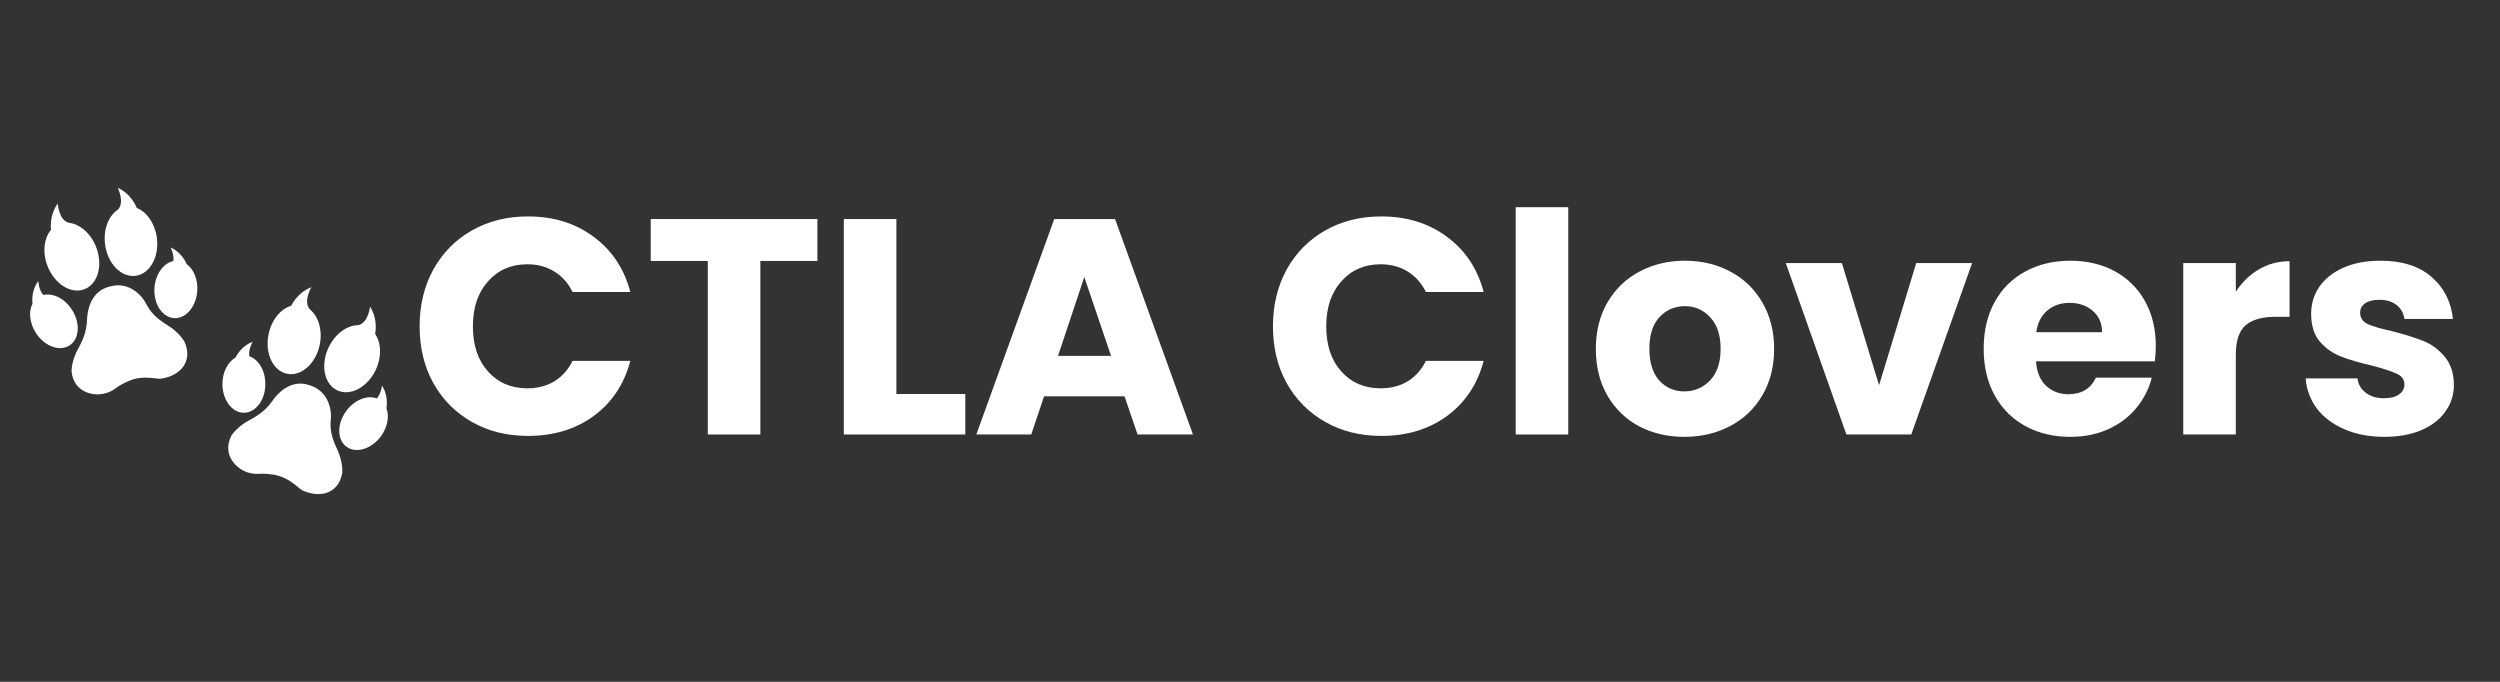 <svg xmlns="http://www.w3.org/2000/svg" xmlns:xlink="http://www.w3.org/1999/xlink" width="220" zoomAndPan="magnify" viewBox="0 0 165 45" height="60" preserveAspectRatio="xMidYMid meet" version="1.2"><rect x="0" y="0" width="165" height="45" fill="#333333" stroke="none"/><defs><clipPath id="153600a052"><path d="M 6 12.387 L 11 12.387 L 11 19 L 6 19 Z M 6 12.387 "/></clipPath><clipPath id="0412fc8569"><path d="M 1.875 18 L 6 18 L 6 23 L 1.875 23 Z M 1.875 18 "/></clipPath><clipPath id="a84cd01811"><path d="M 15.051 25.281 L 22.617 25.281 L 22.617 32.609 L 15.051 32.609 Z M 15.051 25.281 "/></clipPath><clipPath id="09cf3d0fb0"><path d="M 21 20 L 25.875 20 L 25.875 26 L 21 26 Z M 21 20 "/></clipPath><clipPath id="2c2b55ffac"><path d="M 22.387 25.395 L 25.598 25.395 L 25.598 29.75 L 22.387 29.75 Z M 22.387 25.395 "/></clipPath></defs><g id="3dbfe9aa99"><g style="fill:#ffffff;fill-opacity:1;"><g transform="translate(27.023, 28.676)"><path style="stroke:none" d="M 0.672 -7.141 C 0.672 -8.535 0.973 -9.785 1.578 -10.891 C 2.191 -11.992 3.039 -12.852 4.125 -13.469 C 5.207 -14.082 6.441 -14.391 7.828 -14.391 C 9.516 -14.391 10.957 -13.941 12.156 -13.047 C 13.363 -12.16 14.172 -10.945 14.578 -9.406 L 10.766 -9.406 C 10.473 -10 10.066 -10.453 9.547 -10.766 C 9.035 -11.078 8.445 -11.234 7.781 -11.234 C 6.719 -11.234 5.852 -10.859 5.188 -10.109 C 4.52 -9.367 4.188 -8.379 4.188 -7.141 C 4.188 -5.891 4.52 -4.895 5.188 -4.156 C 5.852 -3.414 6.719 -3.047 7.781 -3.047 C 8.445 -3.047 9.035 -3.195 9.547 -3.5 C 10.066 -3.812 10.473 -4.266 10.766 -4.859 L 14.578 -4.859 C 14.172 -3.316 13.363 -2.102 12.156 -1.219 C 10.957 -0.344 9.516 0.094 7.828 0.094 C 6.441 0.094 5.207 -0.211 4.125 -0.828 C 3.039 -1.441 2.191 -2.297 1.578 -3.391 C 0.973 -4.484 0.672 -5.734 0.672 -7.141 Z M 0.672 -7.141 "/></g></g><g style="fill:#ffffff;fill-opacity:1;"><g transform="translate(42.465, 28.676)"><path style="stroke:none" d="M 11.484 -14.219 L 11.484 -11.453 L 7.719 -11.453 L 7.719 0 L 4.25 0 L 4.25 -11.453 L 0.484 -11.453 L 0.484 -14.219 Z M 11.484 -14.219 "/></g></g><g style="fill:#ffffff;fill-opacity:1;"><g transform="translate(54.443, 28.676)"><path style="stroke:none" d="M 4.719 -2.672 L 9.266 -2.672 L 9.266 0 L 1.25 0 L 1.25 -14.219 L 4.719 -14.219 Z M 4.719 -2.672 "/></g></g><g style="fill:#ffffff;fill-opacity:1;"><g transform="translate(64.11, 28.676)"><path style="stroke:none" d="M 10.109 -2.516 L 4.797 -2.516 L 3.953 0 L 0.328 0 L 5.469 -14.219 L 9.484 -14.219 L 14.625 0 L 10.969 0 Z M 9.219 -5.188 L 7.453 -10.391 L 5.719 -5.188 Z M 9.219 -5.188 "/></g></g><g style="fill:#ffffff;fill-opacity:1;"><g transform="translate(79.046, 28.676)"><path style="stroke:none" d=""/></g></g><g style="fill:#ffffff;fill-opacity:1;"><g transform="translate(83.343, 28.676)"><path style="stroke:none" d="M 0.672 -7.141 C 0.672 -8.535 0.973 -9.785 1.578 -10.891 C 2.191 -11.992 3.039 -12.852 4.125 -13.469 C 5.207 -14.082 6.441 -14.391 7.828 -14.391 C 9.516 -14.391 10.957 -13.941 12.156 -13.047 C 13.363 -12.16 14.172 -10.945 14.578 -9.406 L 10.766 -9.406 C 10.473 -10 10.066 -10.453 9.547 -10.766 C 9.035 -11.078 8.445 -11.234 7.781 -11.234 C 6.719 -11.234 5.852 -10.859 5.188 -10.109 C 4.52 -9.367 4.188 -8.379 4.188 -7.141 C 4.188 -5.891 4.52 -4.895 5.188 -4.156 C 5.852 -3.414 6.719 -3.047 7.781 -3.047 C 8.445 -3.047 9.035 -3.195 9.547 -3.5 C 10.066 -3.812 10.473 -4.266 10.766 -4.859 L 14.578 -4.859 C 14.172 -3.316 13.363 -2.102 12.156 -1.219 C 10.957 -0.344 9.516 0.094 7.828 0.094 C 6.441 0.094 5.207 -0.211 4.125 -0.828 C 3.039 -1.441 2.191 -2.297 1.578 -3.391 C 0.973 -4.484 0.672 -5.734 0.672 -7.141 Z M 0.672 -7.141 "/></g></g><g style="fill:#ffffff;fill-opacity:1;"><g transform="translate(98.786, 28.676)"><path style="stroke:none" d="M 4.719 -15 L 4.719 0 L 1.25 0 L 1.25 -15 Z M 4.719 -15 "/></g></g><g style="fill:#ffffff;fill-opacity:1;"><g transform="translate(104.764, 28.676)"><path style="stroke:none" d="M 6.406 0.156 C 5.289 0.156 4.289 -0.078 3.406 -0.547 C 2.531 -1.016 1.836 -1.688 1.328 -2.562 C 0.816 -3.445 0.562 -4.477 0.562 -5.656 C 0.562 -6.812 0.816 -7.832 1.328 -8.719 C 1.848 -9.602 2.551 -10.281 3.438 -10.75 C 4.332 -11.227 5.332 -11.469 6.438 -11.469 C 7.551 -11.469 8.551 -11.227 9.438 -10.75 C 10.332 -10.281 11.035 -9.602 11.547 -8.719 C 12.066 -7.832 12.328 -6.812 12.328 -5.656 C 12.328 -4.488 12.066 -3.461 11.547 -2.578 C 11.023 -1.691 10.312 -1.016 9.406 -0.547 C 8.508 -0.078 7.508 0.156 6.406 0.156 Z M 6.406 -2.844 C 7.062 -2.844 7.625 -3.082 8.094 -3.562 C 8.562 -4.051 8.797 -4.75 8.797 -5.656 C 8.797 -6.562 8.566 -7.254 8.109 -7.734 C 7.66 -8.223 7.102 -8.469 6.438 -8.469 C 5.77 -8.469 5.211 -8.227 4.766 -7.75 C 4.316 -7.27 4.094 -6.57 4.094 -5.656 C 4.094 -4.75 4.312 -4.051 4.75 -3.562 C 5.188 -3.082 5.738 -2.844 6.406 -2.844 Z M 6.406 -2.844 "/></g></g><g style="fill:#ffffff;fill-opacity:1;"><g transform="translate(117.674, 28.676)"><path style="stroke:none" d="M 6.344 -3.25 L 8.797 -11.312 L 12.484 -11.312 L 8.469 0 L 4.188 0 L 0.188 -11.312 L 3.891 -11.312 Z M 6.344 -3.25 "/></g></g><g style="fill:#ffffff;fill-opacity:1;"><g transform="translate(130.361, 28.676)"><path style="stroke:none" d="M 11.922 -5.844 C 11.922 -5.508 11.898 -5.172 11.859 -4.828 L 4.016 -4.828 C 4.066 -4.117 4.289 -3.578 4.688 -3.203 C 5.094 -2.836 5.582 -2.656 6.156 -2.656 C 7.02 -2.656 7.625 -3.02 7.969 -3.75 L 11.656 -3.75 C 11.469 -3.008 11.125 -2.336 10.625 -1.734 C 10.133 -1.141 9.516 -0.676 8.766 -0.344 C 8.023 -0.008 7.195 0.156 6.281 0.156 C 5.176 0.156 4.191 -0.078 3.328 -0.547 C 2.461 -1.016 1.785 -1.688 1.297 -2.562 C 0.805 -3.445 0.562 -4.477 0.562 -5.656 C 0.562 -6.832 0.801 -7.859 1.281 -8.734 C 1.758 -9.609 2.43 -10.281 3.297 -10.75 C 4.16 -11.227 5.156 -11.469 6.281 -11.469 C 7.375 -11.469 8.348 -11.238 9.203 -10.781 C 10.055 -10.32 10.723 -9.664 11.203 -8.812 C 11.68 -7.957 11.922 -6.969 11.922 -5.844 Z M 8.375 -6.75 C 8.375 -7.344 8.172 -7.812 7.766 -8.156 C 7.359 -8.508 6.848 -8.688 6.234 -8.688 C 5.66 -8.688 5.172 -8.52 4.766 -8.188 C 4.367 -7.852 4.125 -7.375 4.031 -6.75 Z M 8.375 -6.75 "/></g></g><g style="fill:#ffffff;fill-opacity:1;"><g transform="translate(142.845, 28.676)"><path style="stroke:none" d="M 4.719 -9.422 C 5.125 -10.047 5.629 -10.535 6.234 -10.891 C 6.848 -11.254 7.523 -11.438 8.266 -11.438 L 8.266 -7.766 L 7.312 -7.766 C 6.445 -7.766 5.797 -7.578 5.359 -7.203 C 4.93 -6.828 4.719 -6.176 4.719 -5.25 L 4.719 0 L 1.25 0 L 1.25 -11.312 L 4.719 -11.312 Z M 4.719 -9.422 "/></g></g><g style="fill:#ffffff;fill-opacity:1;"><g transform="translate(151.519, 28.676)"><path style="stroke:none" d="M 5.859 0.156 C 4.867 0.156 3.988 -0.008 3.219 -0.344 C 2.445 -0.676 1.836 -1.133 1.391 -1.719 C 0.953 -2.312 0.707 -2.973 0.656 -3.703 L 4.078 -3.703 C 4.117 -3.316 4.301 -3 4.625 -2.75 C 4.945 -2.508 5.344 -2.391 5.812 -2.391 C 6.25 -2.391 6.582 -2.473 6.812 -2.641 C 7.051 -2.805 7.172 -3.023 7.172 -3.297 C 7.172 -3.629 7 -3.867 6.656 -4.016 C 6.32 -4.172 5.781 -4.348 5.031 -4.547 C 4.219 -4.734 3.539 -4.93 3 -5.141 C 2.457 -5.348 1.988 -5.676 1.594 -6.125 C 1.207 -6.582 1.016 -7.195 1.016 -7.969 C 1.016 -8.613 1.191 -9.203 1.547 -9.734 C 1.91 -10.266 2.438 -10.688 3.125 -11 C 3.82 -11.312 4.648 -11.469 5.609 -11.469 C 7.023 -11.469 8.141 -11.113 8.953 -10.406 C 9.773 -9.707 10.25 -8.781 10.375 -7.625 L 7.172 -7.625 C 7.117 -8.008 6.945 -8.316 6.656 -8.547 C 6.363 -8.773 5.984 -8.891 5.516 -8.891 C 5.109 -8.891 4.797 -8.812 4.578 -8.656 C 4.359 -8.508 4.25 -8.301 4.25 -8.031 C 4.25 -7.695 4.422 -7.445 4.766 -7.281 C 5.117 -7.125 5.66 -6.969 6.391 -6.812 C 7.223 -6.594 7.898 -6.379 8.422 -6.172 C 8.953 -5.961 9.414 -5.625 9.812 -5.156 C 10.219 -4.688 10.426 -4.062 10.438 -3.281 C 10.438 -2.625 10.25 -2.035 9.875 -1.516 C 9.508 -0.992 8.977 -0.582 8.281 -0.281 C 7.582 0.008 6.773 0.156 5.859 0.156 Z M 5.859 0.156 "/></g></g><path style=" stroke:none;fill-rule:nonzero;fill:#ffffff;fill-opacity:1;" d="M 11.066 21.473 C 10.258 20.973 9.918 20.59 9.598 19.965 C 9.43 19.633 8.59 18.535 7.258 18.906 C 5.914 19.223 5.766 20.641 5.75 21.012 C 5.723 21.621 5.633 22.164 5.168 22.996 C 4.699 23.824 4.723 24.512 4.723 24.512 C 4.867 25.961 6.281 26.211 7.074 25.922 C 7.164 25.891 7.379 25.805 7.457 25.746 C 7.859 25.441 8.363 25.156 8.84 25.023 C 9.355 24.883 9.852 24.914 10.395 24.988 C 10.398 24.988 10.398 24.988 10.398 24.988 C 10.492 25 10.59 25 10.684 24.984 C 11.832 24.793 12.762 23.918 12.191 22.582 C 12.191 22.582 11.879 21.973 11.066 21.473 "/><g clip-rule="nonzero" clip-path="url(#153600a052)"><path style=" stroke:none;fill-rule:nonzero;fill:#ffffff;fill-opacity:1;" d="M 8.957 18.203 C 9.898 18.074 10.523 16.945 10.352 15.684 C 10.223 14.738 9.684 13.988 9.027 13.723 C 8.887 13.383 8.531 12.742 7.766 12.387 C 7.766 12.387 8.254 13.359 7.777 13.84 C 7.16 14.246 6.801 15.156 6.938 16.148 C 7.109 17.414 8.012 18.332 8.957 18.203 "/></g><path style=" stroke:none;fill-rule:nonzero;fill:#ffffff;fill-opacity:1;" d="M 12.32 17.43 C 12.191 17.133 11.887 16.621 11.262 16.328 C 11.262 16.328 11.508 16.816 11.438 17.23 C 10.785 17.367 10.254 18.098 10.195 19.012 C 10.129 20.059 10.707 20.945 11.488 20.996 C 12.27 21.043 12.953 20.238 13.02 19.191 C 13.07 18.438 12.781 17.766 12.32 17.43 "/><g clip-rule="nonzero" clip-path="url(#0412fc8569)"><path style=" stroke:none;fill-rule:nonzero;fill:#ffffff;fill-opacity:1;" d="M 4.746 20.438 C 4.27 19.695 3.488 19.32 2.863 19.469 C 2.555 19.156 2.527 18.543 2.527 18.543 C 2.117 19.113 2.109 19.719 2.145 20.043 C 1.875 20.559 1.945 21.316 2.371 21.977 C 2.938 22.855 3.934 23.223 4.59 22.797 C 5.246 22.371 5.316 21.316 4.746 20.438 "/></g><path style=" stroke:none;fill-rule:nonzero;fill:#ffffff;fill-opacity:1;" d="M 5.578 19.086 C 6.465 18.742 6.809 17.5 6.348 16.312 C 6 15.41 5.285 14.797 4.57 14.707 C 3.867 14.566 3.816 13.422 3.816 13.422 C 3.34 14.086 3.328 14.797 3.367 15.172 C 2.902 15.719 2.785 16.656 3.137 17.559 C 3.598 18.746 4.691 19.434 5.578 19.086 "/><g clip-rule="nonzero" clip-path="url(#a84cd01811)"><path style=" stroke:none;fill-rule:nonzero;fill:#ffffff;fill-opacity:1;" d="M 22.254 29.652 C 21.844 28.793 21.77 28.289 21.84 27.59 C 21.879 27.219 21.77 25.84 20.449 25.43 C 19.148 24.965 18.254 26.07 18.039 26.375 C 17.688 26.871 17.316 27.281 16.473 27.723 C 15.629 28.164 15.273 28.75 15.273 28.75 C 14.609 30.047 15.656 31.023 16.48 31.219 C 16.574 31.238 16.801 31.281 16.895 31.277 C 16.895 31.277 16.895 31.277 16.898 31.277 C 17.402 31.242 17.977 31.273 18.449 31.422 C 18.961 31.586 19.359 31.883 19.777 32.238 C 19.852 32.301 19.93 32.355 20.02 32.395 C 21.086 32.855 22.344 32.629 22.59 31.199 C 22.59 31.199 22.66 30.516 22.254 29.652 "/></g><g clip-rule="nonzero" clip-path="url(#09cf3d0fb0)"><path style=" stroke:none;fill-rule:nonzero;fill:#ffffff;fill-opacity:1;" d="M 22.258 25.762 C 23.121 26.168 24.258 25.562 24.801 24.41 C 25.207 23.547 25.164 22.621 24.758 22.043 C 24.824 21.68 24.871 20.949 24.426 20.234 C 24.426 20.234 24.309 21.316 23.645 21.461 C 22.906 21.465 22.109 22.035 21.684 22.941 C 21.141 24.094 21.398 25.355 22.258 25.762 "/></g><g clip-rule="nonzero" clip-path="url(#2c2b55ffac)"><path style=" stroke:none;fill-rule:nonzero;fill:#ffffff;fill-opacity:1;" d="M 25.504 26.945 C 25.555 26.625 25.578 26.027 25.211 25.445 C 25.211 25.445 25.152 25.988 24.871 26.297 C 24.246 26.055 23.402 26.383 22.859 27.117 C 22.234 27.957 22.234 29.016 22.863 29.48 C 23.492 29.949 24.508 29.645 25.133 28.805 C 25.582 28.195 25.707 27.477 25.504 26.945 "/></g><path style=" stroke:none;fill-rule:nonzero;fill:#ffffff;fill-opacity:1;" d="M 17.512 25.348 C 17.516 24.465 17.066 23.723 16.457 23.512 C 16.371 23.078 16.68 22.551 16.68 22.551 C 16.027 22.805 15.691 23.312 15.543 23.598 C 15.039 23.887 14.68 24.559 14.68 25.344 C 14.68 26.391 15.312 27.242 16.094 27.242 C 16.879 27.242 17.512 26.395 17.512 25.348 "/><path style=" stroke:none;fill-rule:nonzero;fill:#ffffff;fill-opacity:1;" d="M 18.941 24.668 C 19.875 24.859 20.84 24.008 21.102 22.758 C 21.297 21.809 21.031 20.906 20.48 20.445 C 19.969 19.945 20.547 18.953 20.547 18.953 C 19.785 19.254 19.391 19.844 19.219 20.18 C 18.531 20.383 17.922 21.105 17.727 22.055 C 17.465 23.305 18.012 24.473 18.941 24.668 "/></g></svg>